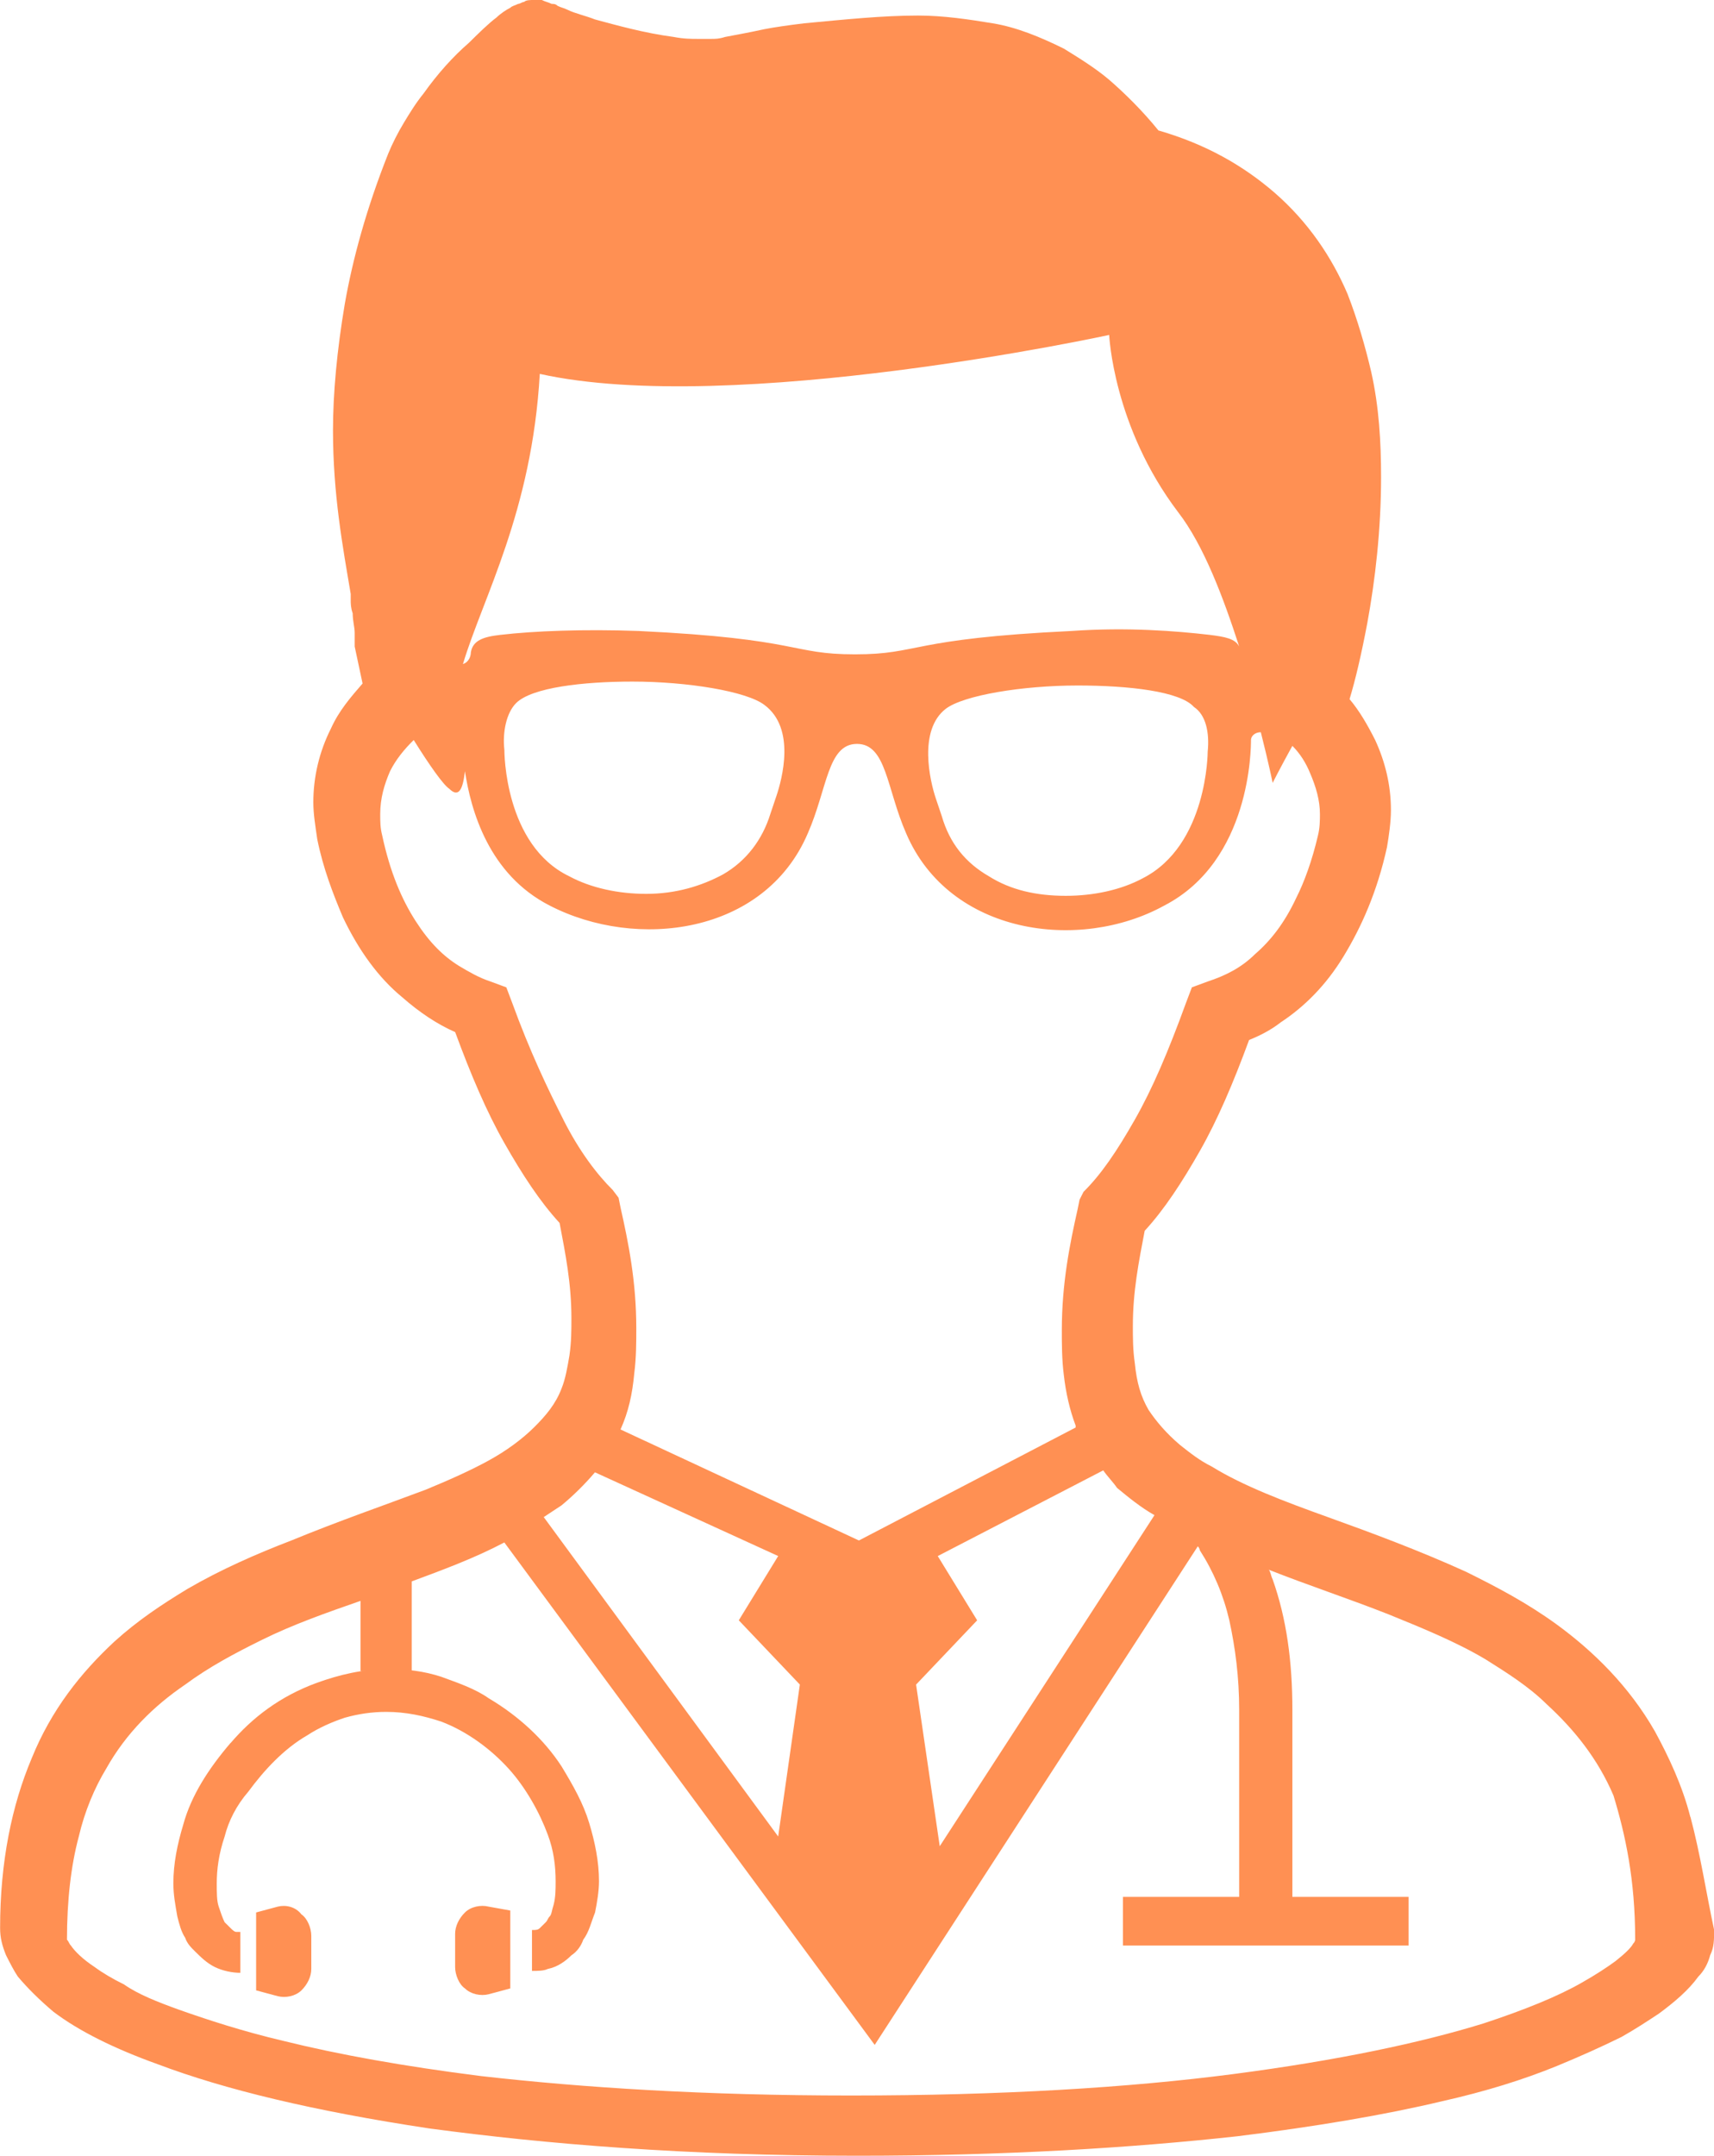 <?xml version="1.0" encoding="UTF-8"?> <svg xmlns="http://www.w3.org/2000/svg" fill="none" height="88" viewBox="0 0 70 88" width="70"><g fill="#ff9053"><path d="m9.413 71.147c-.885 1.034-1.609 2.146-1.931 3.339-.241.795-.402 1.59-.402 2.385 0 .477.08.875.161 1.351.08.318.161.636.322.875.08.238.241.397.402.556.241.238.483.477.805.636s.724.238 1.046.238v-1.669c-.08 0-.161 0-.161 0-.08 0-.161-.08-.241-.159s-.161-.159-.241-.238c-.08-.159-.161-.398-.241-.636-.08-.238-.08-.556-.08-.954 0-.556.08-1.192.322-1.908.161-.636.483-1.272.965-1.828.644-.874 1.448-1.749 2.414-2.305.483-.318 1.046-.556 1.529-.716.563-.159 1.126-.238 1.69-.238.805 0 1.529.159 2.253.398 1.046.398 2.011 1.113 2.736 1.908.724.795 1.287 1.828 1.609 2.703.241.636.322 1.272.322 1.908 0 .318 0 .636-.081.954-.08.238-.08.397-.161.477s-.081.159-.161.238c-.081.08-.161.159-.241.238s-.161.08-.322.08v1.669c.241 0 .483-0.0.644-.08.402-.08.724-.318.966-.556.241-.159.402-.398.483-.636.241-.318.322-.715.483-1.113.08-.397.161-.874.161-1.272 0-.795-.161-1.59-.402-2.385s-.644-1.51-1.126-2.305c-.724-1.113-1.77-2.067-2.977-2.782-.563-.398-1.287-.636-1.931-.875-.724-.238-1.448-.318-2.172-.318-1.046 0-2.011.238-2.897.556-1.529.556-2.655 1.431-3.54 2.464z"></path><path d="m18.989 78.063c-.241.238-.402.556-.402.875v1.351c0 .318.161.716.402.875.241.238.644.318.966.238l.885-.238v-3.18l-.885-.159c-.322-.08-.724 0-.966.238z"></path><path d="m11.345 77.825-.885.238v3.18l.885.238c.322.08.724 0 .966-.238.241-.238.402-.556.402-.875v-1.351c0-.318-.161-.715-.402-.874-.241-.318-.644-.398-.966-.318z"></path><path d="m69.034 74.168c-.322-1.272-.885-2.464-1.448-3.498-1.046-1.828-2.494-3.259-4.023-4.372-1.207-.874-2.414-1.51-3.701-2.146-1.931-.875-3.862-1.59-5.632-2.226-1.77-.636-3.46-1.272-4.747-2.067-.483-.238-.885-.556-1.287-.875-.563-.477-.966-.954-1.287-1.431-.322-.556-.483-1.113-.563-1.908-.08-.556-.08-1.033-.08-1.51 0-1.431.241-2.623.483-3.895.805-.874 1.529-1.987 2.253-3.259s1.368-2.782 2.011-4.531c.402-.159.885-.398 1.287-.716.966-.636 1.851-1.51 2.575-2.703.724-1.192 1.368-2.623 1.77-4.452.08-.477.161-1.033.161-1.51 0-1.034-.241-1.987-.644-2.862-.322-.636-.644-1.192-1.046-1.669.241-.795.483-1.828.724-3.1.322-1.749.563-3.816.563-5.962 0-1.431-.081-2.862-.402-4.293-.241-1.033-.563-2.146-.966-3.18-.644-1.51-1.609-2.941-2.977-4.134-1.287-1.113-2.816-1.987-4.747-2.544-.644-.795-1.368-1.51-2.011-2.067-.563-.477-1.207-.874-1.851-1.272-.966-.477-1.931-.874-2.897-1.033-.966-.159-2.011-.318-3.057-.318-1.448 0-2.977.159-4.667.318-.644.079-1.207.159-1.609.238-.724.159-1.207.238-1.609.318-.241.079-.402.079-.563.079s-.322 0-.563 0c-.241 0-.563 0-.966-.079-1.207-.159-2.333-.477-3.218-.715-.402-.159-.805-.238-1.127-.397-.161-.079-.241-.079-.402-.159-.08-.079-.161-.079-.241-.079-.161-.079-.241-.079-.402-.159-.08 0-.241 0-.322 0-.161 0-.322-0-.402.079-.081 0-.161.079-.241.079-.161.079-.241.079-.322.159-.161.079-.402.238-.563.397-.322.238-.724.636-1.127 1.033-.644.556-1.287 1.272-1.851 2.067-.322.397-.563.795-.804 1.192-.241.397-.483.874-.644 1.272-.885 2.226-1.448 4.293-1.77 6.121-.322 1.908-.483 3.657-.483 5.167 0 2.623.402 4.77.724 6.678v.238c0 .159 0 .318.081.556 0 .318.081.556.081.795v.318.08.159l.322 1.51c-.483.556-.966 1.113-1.287 1.828-.483.954-.724 1.987-.724 3.021 0 .477.081.954.161 1.51.241 1.192.644 2.226 1.046 3.18.644 1.351 1.448 2.464 2.414 3.259.724.636 1.448 1.113 2.172 1.431.644 1.749 1.287 3.259 2.011 4.531.724 1.272 1.448 2.385 2.253 3.259.241 1.272.483 2.464.483 3.895 0 .477 0 .954-.08 1.51-.081.477-.161.954-.322 1.351-.241.636-.644 1.113-1.126 1.59s-1.126.954-1.851 1.351c-.724.398-1.609.795-2.575 1.192-1.69.636-3.54 1.272-5.471 2.067-1.448.556-2.897 1.192-4.264 1.987-1.046.636-2.011 1.272-2.977 2.146-1.368 1.272-2.575 2.782-3.379 4.77-.805 1.908-1.287 4.213-1.287 6.916 0 .398.08.715.241 1.113.161.318.322.636.483.874.402.477.885.954 1.448 1.431 1.046.795 2.494 1.51 4.264 2.146 2.736 1.033 6.356 1.908 11.103 2.623 4.747.636 10.46 1.113 17.46 1.113 6.035 0 11.184-.318 15.529-.795 3.218-.398 6.035-.875 8.368-1.431 1.77-.398 3.299-.875 4.667-1.431.966-.398 1.851-.795 2.655-1.192.563-.318 1.046-.636 1.529-.954.644-.477 1.207-.954 1.609-1.51.241-.238.402-.556.483-.874.161-.318.161-.636.161-1.033-.322-1.51-.563-3.1-.966-4.611zm-21.885-12.322-8.77 13.514-.966-6.598 2.494-2.623-1.609-2.623 6.759-3.498c.161.238.402.477.563.715.483.398.966.795 1.529 1.113zm-25.103-46.584c7.885 1.749 23.253-1.59 23.253-1.59s.161 3.736 2.816 7.234c1.046 1.351 1.851 3.498 2.494 5.485-.161-.318-.563-.397-1.207-.477-1.368-.159-3.379-.318-5.632-.159-6.678.318-6.195.954-8.851.954-2.655 0-2.172-.636-8.851-.954-2.253-.08-4.264 0-5.632.159-.724.08-1.127.238-1.207.715 0 .159-.081.398-.322.477.805-2.703 2.816-6.2 3.138-11.845zm27.276 15.422s0 3.816-2.655 5.167c-.885.477-2.011.715-3.138.715-1.207 0-2.253-.238-3.138-.795-.966-.556-1.609-1.351-1.931-2.464-.081-.238-.161-.477-.241-.715-.241-.716-.724-2.782.402-3.657.724-.556 3.138-.954 5.391-.954 2.092 0 4.184.238 4.747.875.483.318.644 1.033.563 1.828zm-17.621 1.828c-.08.238-.161.477-.241.715-.322 1.034-.966 1.908-1.931 2.464-.885.477-1.931.795-3.138.795-1.126 0-2.253-.238-3.138-.715-2.655-1.272-2.655-5.088-2.655-5.167-.081-.715.081-1.51.483-1.908.644-.636 2.736-.875 4.747-.875 2.253 0 4.667.398 5.391.954 1.287.954.724 3.021.483 3.736zm-8.69 13.196c-.644-1.272-1.368-2.782-2.092-4.77l-.241-.636-.644-.238c-.483-.159-.885-.397-1.287-.636-.644-.398-1.207-.954-1.77-1.828-.563-.874-1.046-1.987-1.368-3.498-.081-.318-.081-.556-.081-.875 0-.636.161-1.192.402-1.749.241-.477.563-.875.966-1.272.644 1.033 1.207 1.828 1.448 1.987.402.398.563 0 .644-.715.241 1.59.966 4.213 3.46 5.485 3.54 1.828 8.77 1.192 10.54-2.941.805-1.828.805-3.657 2.011-3.657s1.207 1.828 2.011 3.657c1.77 4.134 7.08 4.849 10.54 2.941 3.54-1.828 3.54-6.439 3.54-6.757 0-.159.161-.318.402-.318.322 1.272.483 2.067.483 2.067s.322-.636.805-1.51c.322.318.563.715.724 1.113.241.556.402 1.113.402 1.669 0 .238 0 .556-.08.875-.241 1.033-.563 1.908-.885 2.544-.483 1.033-1.046 1.749-1.69 2.305-.563.556-1.207.875-1.931 1.113l-.644.238-.241.636c-.724 1.987-1.368 3.498-2.092 4.77-.724 1.272-1.368 2.226-2.092 2.941l-.161.318-.081.398c-.322 1.431-.644 3.021-.644 4.929 0 .556 0 1.192.081 1.828.08.715.241 1.431.483 2.067v.08l-8.851 4.611-9.736-4.531c.322-.716.483-1.431.563-2.305.081-.636.081-1.272.081-1.828 0-1.908-.322-3.498-.644-4.929l-.08-.398-.241-.318c-.644-.636-1.368-1.59-2.011-2.862zm-.081 15.74c.483-.398.966-.875 1.368-1.351l7.483 3.418-1.609 2.623 2.494 2.623-.885 6.201-9.575-13.037c.241-.159.483-.318.724-.477zm43.851 17.727s0 .08-.081.159c-.08.159-.322.398-.724.716-.322.238-.805.556-1.368.874-.966.556-2.333 1.113-4.023 1.669-2.575.795-5.954 1.51-10.218 2.067-4.264.556-9.494.875-15.609.875-5.954 0-10.943-.318-15.126-.795-3.138-.397-5.793-.874-8.046-1.431-1.69-.397-3.138-.874-4.264-1.272-.885-.318-1.69-.636-2.253-1.033-.483-.238-.885-.477-1.207-.715-.483-.318-.805-.636-.966-.875-.08-.08-.08-.159-.161-.238 0-1.59.161-3.021.483-4.213.241-1.034.644-1.987 1.126-2.782.805-1.431 1.931-2.544 3.218-3.418.966-.715 2.011-1.272 3.138-1.828 1.287-.636 2.655-1.113 4.023-1.59v2.862h1.046 1.046v-3.657c1.287-.477 2.575-.954 3.782-1.59l15.126 20.509 13.195-20.351c.081.08.081.159.081.159.563.875.966 1.828 1.207 2.862.241 1.113.402 2.305.402 3.657v7.631h-4.747v1.987h11.667v-1.987h-4.747c0-1.828 0-4.531 0-7.631 0-1.987-.241-3.736-.805-5.326-.08-.159-.081-.318-.161-.397 1.609.636 3.299 1.192 4.908 1.828 1.368.556 2.736 1.113 3.943 1.828.885.556 1.77 1.113 2.494 1.828 1.127 1.033 2.092 2.226 2.736 3.736.483 1.59.885 3.418.885 5.883z"></path></g></svg> 